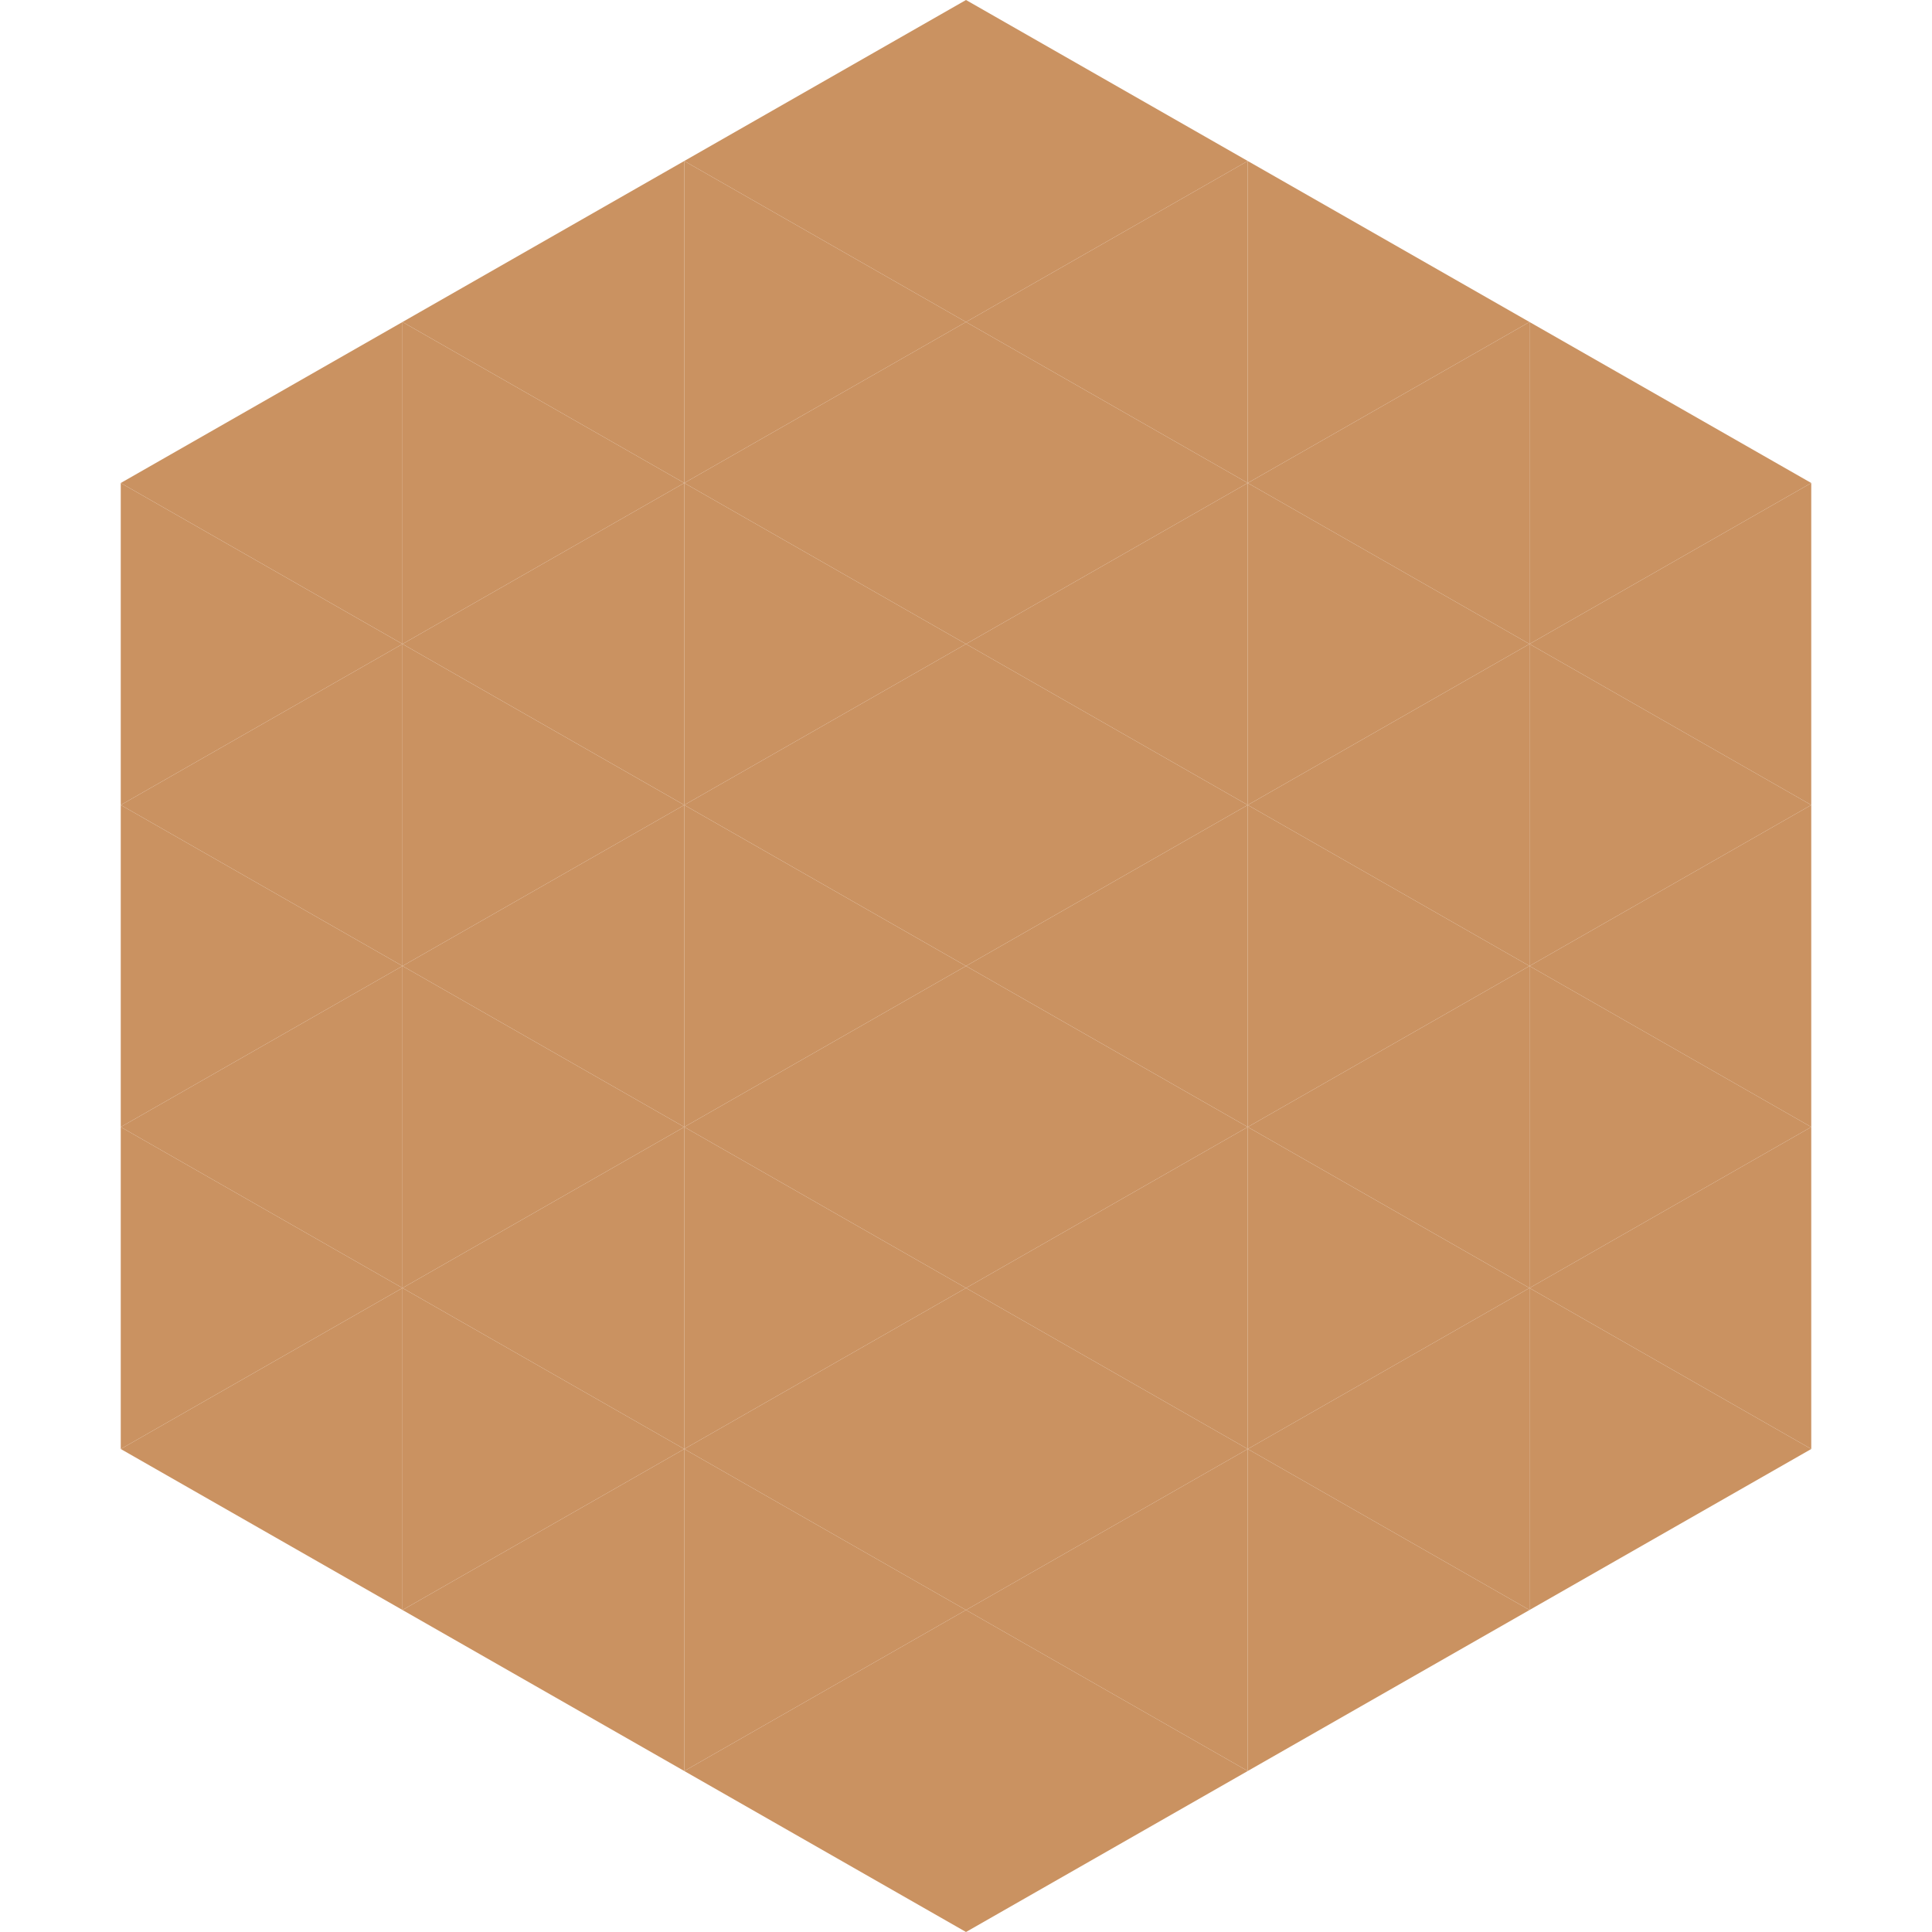<?xml version="1.0"?>
<!-- Generated by SVGo -->
<svg width="240" height="240"
     xmlns="http://www.w3.org/2000/svg"
     xmlns:xlink="http://www.w3.org/1999/xlink">
<polygon points="50,40 15,60 50,80" style="fill:rgb(202,146,97)" />
<polygon points="190,40 225,60 190,80" style="fill:rgb(202,146,97)" />
<polygon points="15,60 50,80 15,100" style="fill:rgb(202,146,97)" />
<polygon points="225,60 190,80 225,100" style="fill:rgb(202,146,97)" />
<polygon points="50,80 15,100 50,120" style="fill:rgb(202,146,97)" />
<polygon points="190,80 225,100 190,120" style="fill:rgb(202,146,97)" />
<polygon points="15,100 50,120 15,140" style="fill:rgb(202,146,97)" />
<polygon points="225,100 190,120 225,140" style="fill:rgb(202,146,97)" />
<polygon points="50,120 15,140 50,160" style="fill:rgb(202,146,97)" />
<polygon points="190,120 225,140 190,160" style="fill:rgb(202,146,97)" />
<polygon points="15,140 50,160 15,180" style="fill:rgb(202,146,97)" />
<polygon points="225,140 190,160 225,180" style="fill:rgb(202,146,97)" />
<polygon points="50,160 15,180 50,200" style="fill:rgb(202,146,97)" />
<polygon points="190,160 225,180 190,200" style="fill:rgb(202,146,97)" />
<polygon points="15,180 50,200 15,220" style="fill:rgb(255,255,255); fill-opacity:0" />
<polygon points="225,180 190,200 225,220" style="fill:rgb(255,255,255); fill-opacity:0" />
<polygon points="50,0 85,20 50,40" style="fill:rgb(255,255,255); fill-opacity:0" />
<polygon points="190,0 155,20 190,40" style="fill:rgb(255,255,255); fill-opacity:0" />
<polygon points="85,20 50,40 85,60" style="fill:rgb(202,146,97)" />
<polygon points="155,20 190,40 155,60" style="fill:rgb(202,146,97)" />
<polygon points="50,40 85,60 50,80" style="fill:rgb(202,146,97)" />
<polygon points="190,40 155,60 190,80" style="fill:rgb(202,146,97)" />
<polygon points="85,60 50,80 85,100" style="fill:rgb(202,146,97)" />
<polygon points="155,60 190,80 155,100" style="fill:rgb(202,146,97)" />
<polygon points="50,80 85,100 50,120" style="fill:rgb(202,146,97)" />
<polygon points="190,80 155,100 190,120" style="fill:rgb(202,146,97)" />
<polygon points="85,100 50,120 85,140" style="fill:rgb(202,146,97)" />
<polygon points="155,100 190,120 155,140" style="fill:rgb(202,146,97)" />
<polygon points="50,120 85,140 50,160" style="fill:rgb(202,146,97)" />
<polygon points="190,120 155,140 190,160" style="fill:rgb(202,146,97)" />
<polygon points="85,140 50,160 85,180" style="fill:rgb(202,146,97)" />
<polygon points="155,140 190,160 155,180" style="fill:rgb(202,146,97)" />
<polygon points="50,160 85,180 50,200" style="fill:rgb(202,146,97)" />
<polygon points="190,160 155,180 190,200" style="fill:rgb(202,146,97)" />
<polygon points="85,180 50,200 85,220" style="fill:rgb(202,146,97)" />
<polygon points="155,180 190,200 155,220" style="fill:rgb(202,146,97)" />
<polygon points="120,0 85,20 120,40" style="fill:rgb(202,146,97)" />
<polygon points="120,0 155,20 120,40" style="fill:rgb(202,146,97)" />
<polygon points="85,20 120,40 85,60" style="fill:rgb(202,146,97)" />
<polygon points="155,20 120,40 155,60" style="fill:rgb(202,146,97)" />
<polygon points="120,40 85,60 120,80" style="fill:rgb(202,146,97)" />
<polygon points="120,40 155,60 120,80" style="fill:rgb(202,146,97)" />
<polygon points="85,60 120,80 85,100" style="fill:rgb(202,146,97)" />
<polygon points="155,60 120,80 155,100" style="fill:rgb(202,146,97)" />
<polygon points="120,80 85,100 120,120" style="fill:rgb(202,146,97)" />
<polygon points="120,80 155,100 120,120" style="fill:rgb(202,146,97)" />
<polygon points="85,100 120,120 85,140" style="fill:rgb(202,146,97)" />
<polygon points="155,100 120,120 155,140" style="fill:rgb(202,146,97)" />
<polygon points="120,120 85,140 120,160" style="fill:rgb(202,146,97)" />
<polygon points="120,120 155,140 120,160" style="fill:rgb(202,146,97)" />
<polygon points="85,140 120,160 85,180" style="fill:rgb(202,146,97)" />
<polygon points="155,140 120,160 155,180" style="fill:rgb(202,146,97)" />
<polygon points="120,160 85,180 120,200" style="fill:rgb(202,146,97)" />
<polygon points="120,160 155,180 120,200" style="fill:rgb(202,146,97)" />
<polygon points="85,180 120,200 85,220" style="fill:rgb(202,146,97)" />
<polygon points="155,180 120,200 155,220" style="fill:rgb(202,146,97)" />
<polygon points="120,200 85,220 120,240" style="fill:rgb(202,146,97)" />
<polygon points="120,200 155,220 120,240" style="fill:rgb(202,146,97)" />
<polygon points="85,220 120,240 85,260" style="fill:rgb(255,255,255); fill-opacity:0" />
<polygon points="155,220 120,240 155,260" style="fill:rgb(255,255,255); fill-opacity:0" />
</svg>
